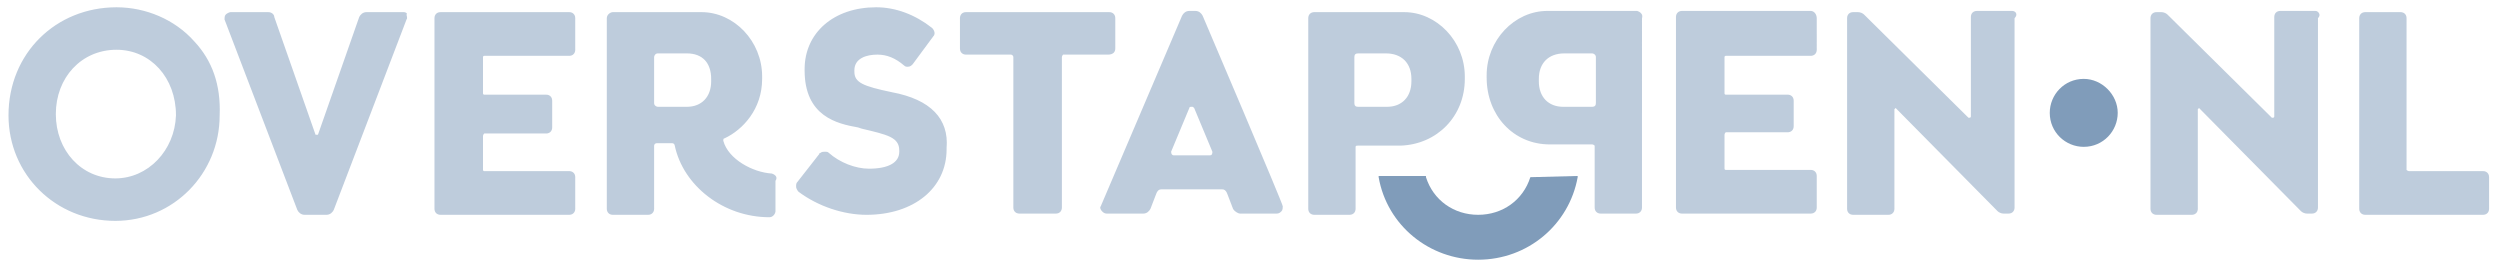 <?xml version="1.0" encoding="utf-8"?>
<!-- Generator: Adobe Illustrator 25.3.0, SVG Export Plug-In . SVG Version: 6.00 Build 0)  -->
<svg version="1.1" id="Laag_1" xmlns="http://www.w3.org/2000/svg" xmlns:xlink="http://www.w3.org/1999/xlink" x="0px" y="0px"
	 viewBox="0 0 206 22" style="enable-background:new 0 0 206 22;" xml:space="preserve">
<style type="text/css">
	.st0{opacity:0.504;fill:#809CBA;enable-background:new    ;}
	.st1{fill:#809CBA;}
</style>
<g>
	<path class="st0" d="M9.5,14.7c-2.8,0-4.9-2.3-4.9-5.3c0-3,2.1-5.3,5-5.3c2.8,0,4.9,2.3,4.9,5.4C14.4,12.4,12.2,14.7,9.5,14.7
		 M16,3.4c-1.6-1.8-4-2.8-6.4-2.8c-5,0-8.9,3.8-8.9,8.9c0,4.9,3.9,8.7,8.8,8.7c4.8,0,8.6-3.9,8.6-8.7C18.2,7,17.5,5,16,3.4 M33.3,1
		h-3.1c-0.3,0-0.5,0.2-0.6,0.4l-3.4,9.7c0,0,0,0-0.1,0c0,0,0,0-0.1,0l-3.4-9.7C22.6,1.2,22.4,1,22.1,1H19c-0.1,0-0.3,0.1-0.4,0.2
		c-0.1,0.1-0.1,0.3-0.1,0.4l6,15.7c0.1,0.2,0.3,0.4,0.6,0.4h1.8c0.3,0,0.5-0.2,0.6-0.4l6-15.7c0.1-0.1,0-0.3,0-0.4
		C33.6,1.1,33.4,1,33.3,1 M46.9,1H36.3c-0.3,0-0.5,0.2-0.5,0.5v15.7c0,0.3,0.2,0.5,0.5,0.5h10.6c0.3,0,0.5-0.2,0.5-0.5v-2.6
		c0-0.3-0.2-0.5-0.5-0.5h-7c-0.1,0-0.1-0.1-0.1-0.1v-2.8c0-0.1,0.1-0.2,0.1-0.2h5.1c0.3,0,0.5-0.2,0.5-0.5V8.3
		c0-0.3-0.2-0.5-0.5-0.5h-5.1c-0.1,0-0.1-0.1-0.1-0.1V4.7c0-0.1,0.1-0.1,0.1-0.1h7c0.3,0,0.5-0.2,0.5-0.5V1.5
		C47.4,1.2,47.2,1,46.9,1 M58.6,6.7c0,1.3-0.8,2.1-2,2.1h-2.4c-0.1,0-0.3-0.1-0.3-0.3c0,0,0,0,0,0V4.7c0-0.1,0.1-0.3,0.3-0.3
		c0,0,0,0,0,0h2.4c1.3,0,2,0.8,2,2.1V6.7L58.6,6.7z M63.6,14.3c-1.6-0.1-3.6-1.2-4-2.7c0-0.1,0-0.2,0.1-0.2c1.5-0.7,3.1-2.4,3.1-4.9
		V6.3c0-2.9-2.3-5.3-5-5.3h-7.3C50.3,1,50,1.2,50,1.5v15.7c0,0.3,0.2,0.5,0.5,0.5h2.9c0.3,0,0.5-0.2,0.5-0.5c0,0,0,0,0,0V12
		c0-0.1,0.1-0.2,0.2-0.2h1.3c0.1,0,0.2,0.1,0.2,0.2c0.7,3.3,4,5.9,7.8,5.9c0.3,0,0.5-0.3,0.5-0.5v-2.5
		C64.1,14.6,63.9,14.4,63.6,14.3L63.6,14.3z M73.5,7.6c-2.4-0.5-3.1-0.8-3.1-1.7V5.8c0-1,1-1.3,1.9-1.3c0.8,0,1.5,0.3,2.2,0.9
		c0.1,0.1,0.2,0.1,0.3,0.1c0.2,0,0.3-0.1,0.4-0.2l1.7-2.3c0.2-0.2,0.1-0.5-0.1-0.7c-1.4-1.1-3-1.7-4.6-1.7c-3.5,0-5.9,2.1-5.9,5.1
		v0.1c0,3.8,2.7,4.4,4.4,4.7l0.3,0.1c2.1,0.5,3.1,0.7,3.1,1.8v0.1c0,0.9-0.9,1.4-2.5,1.4c-1.1,0-2.4-0.5-3.3-1.3
		c-0.1-0.1-0.2-0.1-0.3-0.1c-0.1,0-0.3,0-0.4,0.1c0,0-0.1,0-0.1,0.1l-1.8,2.3c-0.1,0.1-0.1,0.2-0.1,0.4c0,0.1,0.1,0.3,0.2,0.4
		c1.6,1.2,3.7,1.9,5.6,1.9c3.9,0,6.6-2.2,6.6-5.4v-0.1C78.2,9.8,76.7,8.2,73.5,7.6 M91.9,4V1.5c0-0.3-0.2-0.5-0.5-0.5H79.6
		c-0.3,0-0.5,0.2-0.5,0.5c0,0,0,0,0,0V4c0,0.3,0.2,0.5,0.5,0.5h3.7c0.1,0,0.2,0.1,0.2,0.2v12.4c0,0.3,0.2,0.5,0.5,0.5H87
		c0.3,0,0.5-0.2,0.5-0.5V4.7c0-0.1,0.1-0.2,0.1-0.2h3.7C91.7,4.5,91.9,4.3,91.9,4 M99.7,12.8h-3c-0.1,0-0.2-0.1-0.2-0.3l1.5-3.6
		c0-0.1,0.1-0.1,0.2-0.1c0.1,0,0.1,0,0.2,0.1l1.5,3.6C99.9,12.6,99.9,12.8,99.7,12.8z M99.1,1.3c-0.1-0.2-0.3-0.4-0.6-0.4H98
		c-0.3,0-0.5,0.2-0.6,0.4L90.7,17c-0.1,0.1,0,0.3,0.1,0.4c0.1,0.1,0.2,0.2,0.4,0.2h3c0.3,0,0.5-0.2,0.6-0.4l0.5-1.3
		c0.1-0.2,0.2-0.3,0.4-0.3h5c0.2,0,0.3,0.1,0.4,0.3l0.5,1.3c0.1,0.2,0.4,0.4,0.6,0.4h3c0.2,0,0.3-0.1,0.4-0.2
		c0.1-0.1,0.1-0.3,0.1-0.4C105.8,17,99.1,1.3,99.1,1.3z M111.9,8.8c-0.2,0-0.3-0.1-0.3-0.3V4.7c0-0.2,0.1-0.3,0.3-0.3h2.3
		c1.3,0,2.1,0.8,2.1,2.1v0.2c0,1.3-0.8,2.1-2,2.1L111.9,8.8L111.9,8.8L111.9,8.8z M120.7,6.5V6.3c0-2.9-2.3-5.3-5-5.3h-7.4
		c-0.3,0-0.5,0.2-0.5,0.5c0,0,0,0,0,0v15.7c0,0.3,0.2,0.5,0.5,0.5h2.9c0.3,0,0.5-0.2,0.5-0.5c0,0,0,0,0,0v-5.1
		c0-0.1,0.1-0.1,0.2-0.1h3.5C118.4,11.9,120.7,9.6,120.7,6.5z M131.5,8.5c0,0.2-0.1,0.3-0.3,0.3h-2.4c-1.2,0-2-0.8-2-2.1V6.5
		c0-1.3,0.8-2.1,2.1-2.1h2.3c0.1,0,0.3,0.1,0.3,0.3L131.5,8.5L131.5,8.5z M134.9,0.9h-7.4c-2.7,0-5,2.4-5,5.3v0.2
		c0,3.1,2.2,5.5,5.2,5.5h3.5c0.1,0,0.2,0.1,0.2,0.1v5.1c0,0.3,0.2,0.5,0.5,0.5h2.9c0.3,0,0.5-0.2,0.5-0.5c0,0,0,0,0,0V1.5
		C135.4,1.2,135.2,1,134.9,0.9C134.9,0.9,134.9,0.9,134.9,0.9L134.9,0.9z M149.2,0.9h-10.6c-0.3,0-0.5,0.2-0.5,0.5v15.7
		c0,0.3,0.2,0.5,0.5,0.5h10.6c0.3,0,0.5-0.2,0.5-0.5v-2.6c0-0.3-0.2-0.5-0.5-0.5h-7c-0.1,0-0.1-0.1-0.1-0.1v-2.8
		c0-0.1,0.1-0.2,0.1-0.2h5.1c0.3,0,0.5-0.2,0.5-0.5V8.3c0-0.3-0.2-0.5-0.5-0.5h-5.1c-0.1,0-0.1-0.1-0.1-0.1V4.7
		c0-0.1,0.1-0.1,0.1-0.1h7c0.3,0,0.5-0.2,0.5-0.5V1.5C149.7,1.2,149.5,0.9,149.2,0.9 M165.8,0.9h-2.9c-0.3,0-0.5,0.2-0.5,0.5
		c0,0,0,0,0,0v8.2c0,0,0,0.1-0.1,0.1c0,0,0,0-0.1,0l-8.6-8.5c-0.1-0.1-0.3-0.2-0.5-0.2h-0.4c-0.3,0-0.5,0.2-0.5,0.5v15.7
		c0,0.3,0.2,0.5,0.5,0.5h2.9c0.3,0,0.5-0.2,0.5-0.5c0,0,0,0,0,0V9c0,0,0,0,0-0.1c0,0,0,0,0,0.1l0.1-0.1c0,0,0,0,0,0c0,0,0,0,0,0
		c0,0,0,0,0,0l0,0c0,0,0,0,0,0l8.4,8.5c0.1,0.1,0.3,0.2,0.5,0.2h0.4c0.3,0,0.5-0.2,0.5-0.5V1.5C166.3,1.2,166.1,0.9,165.8,0.9
		 M190.8,0.9h-2.9c-0.3,0-0.5,0.2-0.5,0.5c0,0,0,0,0,0v8.2c0,0,0,0.1-0.1,0.1c0,0,0,0-0.1,0l-8.6-8.5c-0.1-0.1-0.3-0.2-0.5-0.2h-0.4
		c-0.3,0-0.5,0.2-0.5,0.5v15.7c0,0.3,0.2,0.5,0.5,0.5h2.9c0.3,0,0.5-0.2,0.5-0.5c0,0,0,0,0,0V9c0,0,0,0,0-0.1c0,0,0,0,0,0.1l0.1-0.1
		c0,0,0,0,0,0c0,0,0,0,0,0c0,0,0,0,0,0c0,0,0,0,0,0c0,0,0,0,0,0l8.4,8.5c0.1,0.1,0.3,0.2,0.5,0.2h0.4c0.3,0,0.5-0.2,0.5-0.5V1.5
		C191.3,1.2,191,0.9,190.8,0.9 M204.6,14.1h-6.1c-0.1,0-0.2-0.1-0.2-0.1V1.5c0-0.3-0.2-0.5-0.5-0.5h-2.9c-0.3,0-0.5,0.2-0.5,0.5
		v15.7c0,0.3,0.2,0.5,0.5,0.5h9.7c0.3,0,0.5-0.2,0.5-0.5c0,0,0,0,0,0v-2.6C205.1,14.3,204.9,14.1,204.6,14.1
		C204.6,14.1,204.6,14.1,204.6,14.1"/>
	<path class="st1" d="M126.1,14.6c-0.6,1.9-2.3,3.1-4.3,3.1c-2,0-3.7-1.2-4.3-3.1l0-0.1h-3.9l0,0.1c0.7,4,4.2,6.8,8.2,6.8
		c4.1,0,7.5-2.9,8.2-6.8l0-0.1L126.1,14.6L126.1,14.6L126.1,14.6z"/>
	<path class="st1" d="M171.7,6.5c-1.6,0-2.8,1.3-2.8,2.8c0,1.6,1.3,2.8,2.8,2.8c1.6,0,2.8-1.3,2.8-2.8S173.2,6.5,171.7,6.5"/>
</g>
</svg>
